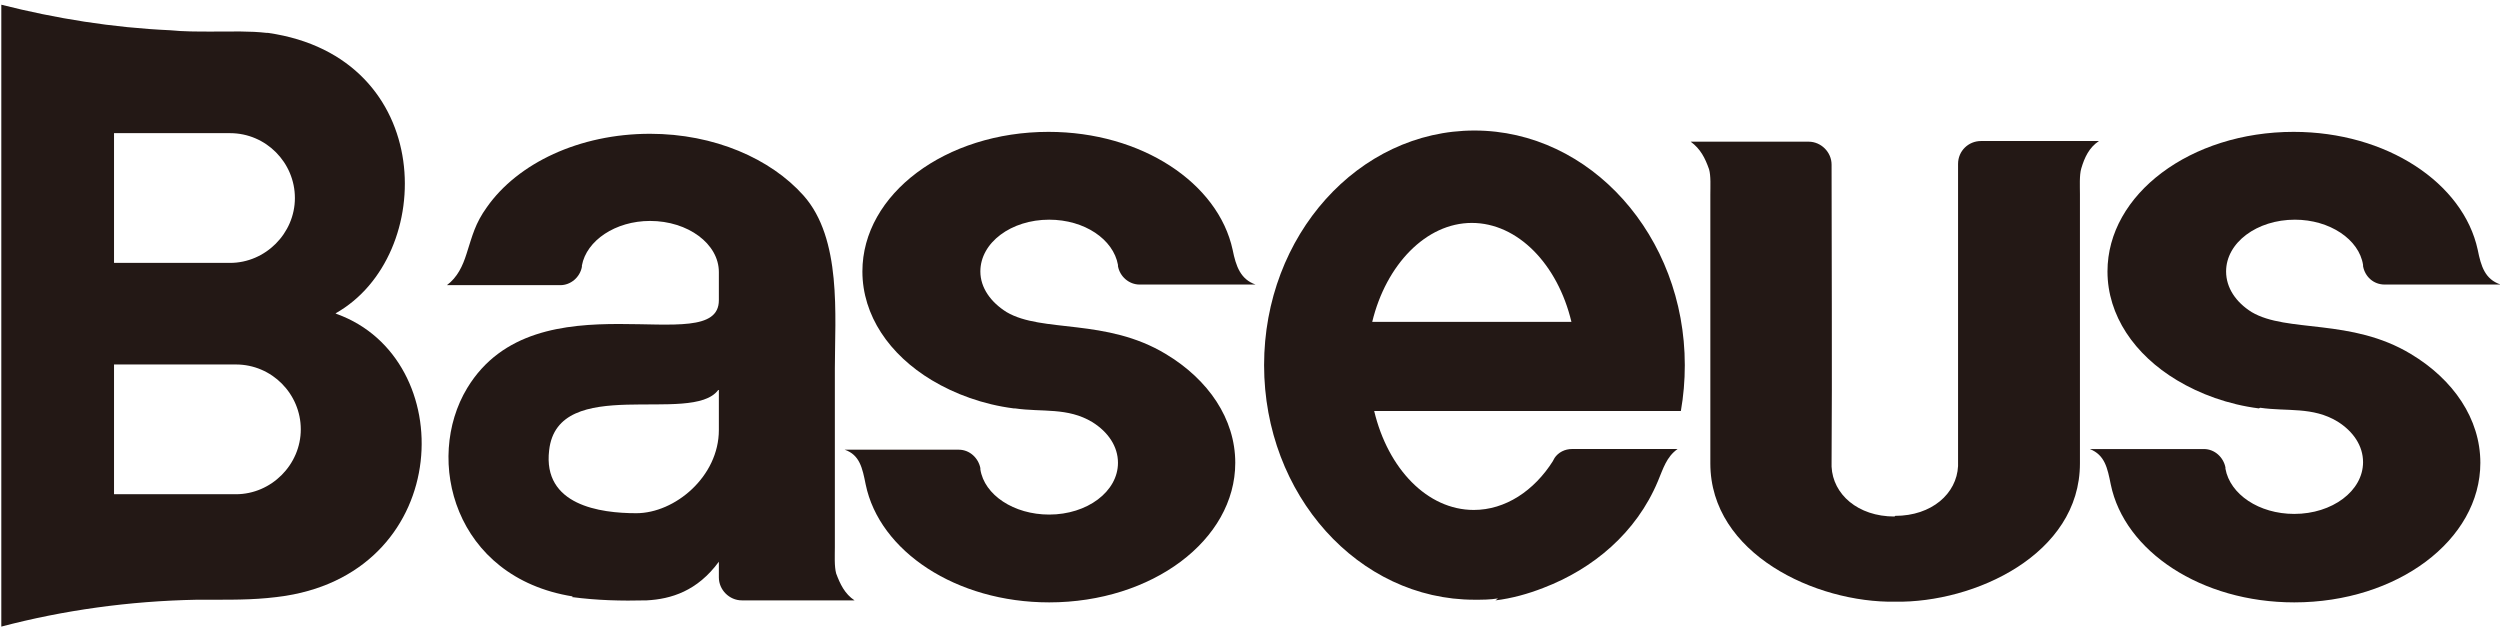 <svg viewBox="0 0 244 62" fill="none" xmlns="http://www.w3.org/2000/svg">
<path fill-rule="evenodd" clip-rule="evenodd" d="M98.945 39.86C95.939 39.477 93.188 38.453 90.95 37.11C86.793 34.616 84.17 30.778 84.17 26.493C84.17 18.946 92.293 12.87 102.334 12.87C111.416 12.87 118.899 17.859 120.307 24.383C120.626 25.982 121.074 27.261 122.545 27.772H111.224C110.201 27.772 109.306 27.005 109.114 25.982C109.114 25.982 109.114 25.918 109.114 25.854C108.666 23.359 105.852 21.441 102.398 21.441C98.689 21.441 95.683 23.679 95.683 26.493C95.683 28.092 96.706 29.499 98.241 30.459C101.695 32.505 107.963 31.034 113.783 34.552C117.94 37.046 120.562 40.884 120.562 45.169C120.562 52.716 112.44 58.792 102.398 58.792C93.316 58.792 85.833 53.803 84.49 47.28C84.17 45.681 83.914 44.401 82.443 43.89H93.572C94.659 43.89 95.491 44.721 95.683 45.681C95.683 45.681 95.683 45.745 95.683 45.809C96.066 48.303 98.945 50.222 102.398 50.222C106.108 50.222 109.114 47.983 109.114 45.169C109.114 43.57 108.154 42.163 106.62 41.203C104.189 39.733 101.695 40.244 99.073 39.86" fill="#231815"></path>
<path d="M70.097 38.065C67.539 41.519 54.428 36.466 53.596 43.949C52.956 49.322 58.585 50.089 62.102 50.089C65.876 50.089 70.161 46.508 70.161 41.967V38.065M55.899 58.212C44.322 56.357 41.38 44.845 45.601 37.873C52.381 26.681 70.161 35.251 70.161 29.303V26.553C70.161 23.803 67.155 21.564 63.446 21.564C60.056 21.564 57.242 23.483 56.794 25.913C56.794 25.913 56.794 25.977 56.794 26.041C56.602 27.064 55.707 27.832 54.683 27.832H43.619C44.642 27.064 45.154 25.977 45.537 24.762C46.113 22.971 46.369 21.82 47.52 20.221C50.526 15.936 56.538 13.058 63.446 13.058C69.713 13.058 75.214 15.488 78.412 19.07C82.185 23.291 81.482 30.838 81.482 35.955V40.943V53.415C81.482 54.183 81.418 55.27 81.61 55.974C81.993 56.997 82.441 57.956 83.401 58.596H72.4C71.185 58.596 70.161 57.572 70.161 56.357V54.822C68.051 57.7 65.492 58.468 63.126 58.596C60.632 58.66 58.265 58.596 55.835 58.276" fill="#231815"></path>
<path d="M11.129 35.573H23.025C26.543 35.573 29.357 38.451 29.357 41.905C29.357 45.358 26.479 48.237 23.025 48.237H11.129V35.509V35.573ZM11.129 12.996H22.45C25.968 12.996 28.782 15.874 28.782 19.328C28.782 22.781 25.904 25.659 22.45 25.659H11.129V12.932V12.996ZM32.747 30.584C42.66 25.02 42.66 5.577 26.159 3.21H26.031C24.369 3.018 22.77 3.082 20.659 3.082C19.252 3.082 17.909 3.082 16.63 2.954C10.937 2.698 5.437 1.803 0.128 0.46V61.156C6.204 59.557 12.6 58.662 19.188 58.534C19.636 58.534 20.147 58.534 20.595 58.534H20.723C23.281 58.534 25.392 58.534 27.886 58.15C44.323 55.528 44.899 34.997 32.875 30.648" fill="#231815"></path>
<path d="M184.966 50.348C188.547 50.348 190.978 48.173 191.106 45.487C191.106 45.359 191.106 45.231 191.106 45.103C191.106 36.213 191.106 23.997 191.106 16.002C191.106 14.723 192.129 13.764 193.344 13.764H204.857C203.897 14.403 203.45 15.363 203.13 16.45C202.938 17.09 203.002 18.241 203.002 18.944V45.231C203.002 54.121 192.705 58.854 184.966 58.726C177.227 58.854 166.929 54.057 166.929 45.231V19.008C166.929 18.241 166.993 17.153 166.802 16.514C166.418 15.427 165.97 14.531 165.011 13.828H176.523C177.738 13.828 178.762 14.851 178.762 16.066C178.762 24.125 178.826 36.277 178.762 45.167C178.762 45.295 178.762 45.423 178.762 45.551C178.89 48.237 181.32 50.412 184.902 50.412" fill="#231815"></path>
<path d="M141.22 31.415H133.929C135.272 25.851 139.173 21.757 143.65 21.757C148.127 21.757 152.029 25.787 153.372 31.415H141.156H141.22ZM145.953 58.597C147.552 58.405 149.151 57.958 150.622 57.382C155.482 55.527 159.704 52.01 161.814 46.957C162.326 45.742 162.646 44.59 163.733 43.823H153.436C152.732 43.823 152.093 44.143 151.709 44.718C151.709 44.782 151.581 44.91 151.581 44.974C149.726 47.916 146.912 49.771 143.842 49.771C139.301 49.771 135.464 45.742 134.12 40.113H164.053C164.309 38.642 164.437 37.171 164.437 35.636C164.437 23.037 155.227 12.739 143.906 12.739C132.585 12.739 123.375 22.973 123.375 35.636C123.375 48.3 132.585 58.533 143.906 58.533C144.674 58.533 145.441 58.533 146.209 58.405" fill="#231815"></path>
<path fill-rule="evenodd" clip-rule="evenodd" d="M220.465 39.86C217.459 39.477 214.708 38.453 212.47 37.11C208.313 34.616 205.69 30.778 205.69 26.493C205.69 18.946 213.813 12.87 223.854 12.87C232.936 12.87 240.419 17.859 241.827 24.383C242.146 25.982 242.53 27.261 244.065 27.772H232.745C231.657 27.772 230.826 27.005 230.634 25.982C230.634 25.982 230.634 25.918 230.634 25.854C230.25 23.359 227.372 21.441 223.982 21.441C220.273 21.441 217.267 23.679 217.267 26.493C217.267 28.092 218.226 29.499 219.761 30.459C223.215 32.505 229.483 31.034 235.303 34.552C239.46 37.046 242.082 40.884 242.082 45.169C242.082 52.716 233.96 58.792 223.918 58.792C214.836 58.792 207.353 53.803 206.01 47.28C205.69 45.681 205.434 44.401 203.963 43.826H215.092C216.179 43.826 217.011 44.657 217.203 45.617C217.203 45.617 217.203 45.681 217.203 45.745C217.65 48.239 220.465 50.158 223.918 50.158C227.628 50.158 230.634 47.919 230.634 45.105C230.634 43.506 229.675 42.099 228.14 41.14C225.709 39.669 223.215 40.18 220.592 39.797" fill="#231815"></path>
</svg>
